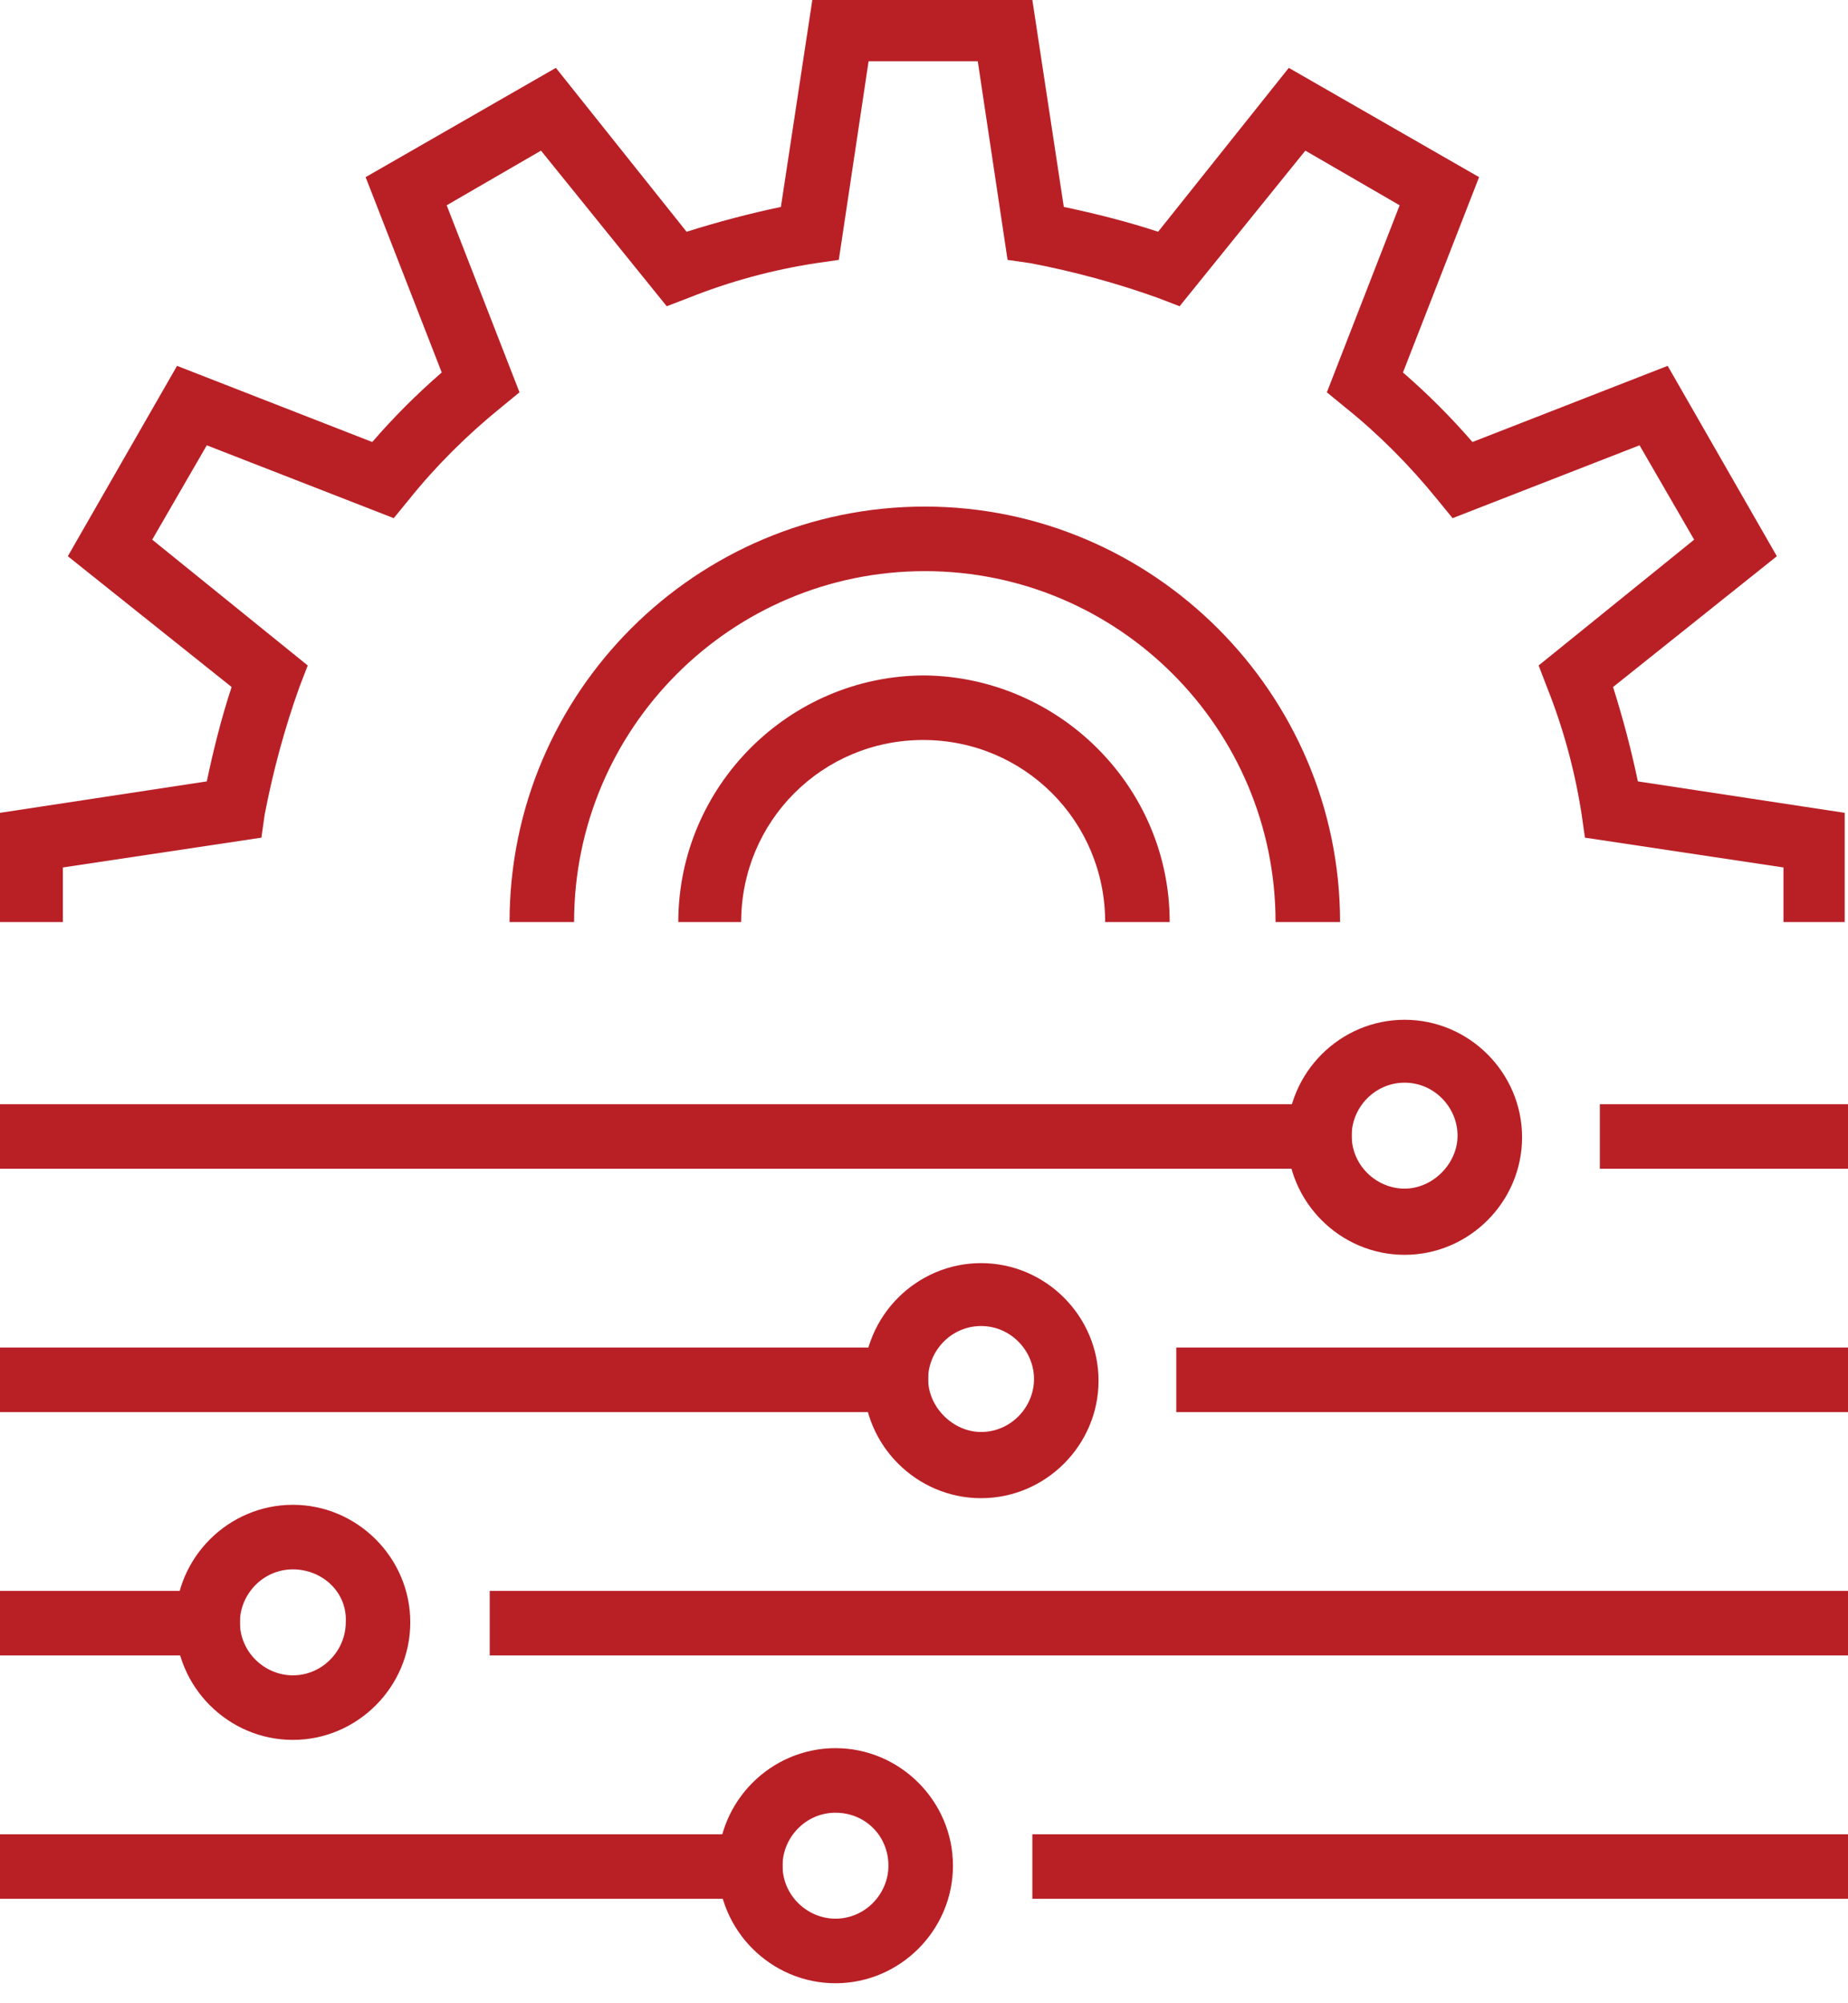 <?xml version="1.0" encoding="UTF-8"?> <svg xmlns="http://www.w3.org/2000/svg" width="60" height="65" viewBox="0 0 60 65" fill="none"> <path d="M60 29.919H57.905V28.147L51.459 27.18L51.352 26.428C51.137 25.031 50.761 23.635 50.224 22.292L49.955 21.593L55.005 17.511L53.232 14.449L47.162 16.813L46.679 16.222C45.765 15.094 44.745 14.073 43.67 13.214L43.08 12.73L45.443 6.661L42.381 4.888L38.299 9.937L37.601 9.669C36.258 9.185 34.861 8.809 33.465 8.541L32.713 8.433L31.746 1.987H28.201L27.234 8.433L26.482 8.541C25.085 8.756 23.688 9.132 22.346 9.669L21.647 9.937L17.565 4.888L14.503 6.661L16.867 12.73L16.276 13.214C15.148 14.127 14.127 15.148 13.268 16.222L12.784 16.813L6.714 14.449L4.942 17.511L9.991 21.593L9.722 22.292C9.239 23.635 8.863 25.031 8.594 26.428L8.487 27.18L2.041 28.147V29.919H0V26.374L6.714 25.354C6.929 24.333 7.198 23.259 7.52 22.292L2.202 18.048L5.748 11.871L12.086 14.342C12.784 13.536 13.536 12.784 14.342 12.086L11.871 5.748L18.048 2.202L22.292 7.52C23.312 7.198 24.333 6.929 25.354 6.714L26.374 0H33.518L34.539 6.714C35.559 6.929 36.634 7.198 37.601 7.52L41.844 2.202L48.022 5.748L45.551 12.086C46.356 12.784 47.108 13.536 47.807 14.342L54.145 11.871L57.69 18.048L52.372 22.292C52.695 23.312 52.963 24.333 53.178 25.354L59.893 26.374V29.919H60Z" fill="#B92026"></path> <path d="M37.977 29.919H35.882C35.882 26.643 33.25 24.011 29.973 24.011C26.697 24.011 24.064 26.643 24.064 29.919H22.023C22.023 25.515 25.622 21.916 30.027 21.916C34.378 21.97 37.977 25.515 37.977 29.919Z" fill="#B92026"></path> <path d="M43.509 29.919H41.414C41.414 23.635 36.312 18.532 30.027 18.532C23.742 18.532 18.639 23.635 18.639 29.919H16.544C16.544 22.453 22.614 16.437 30.027 16.437C37.44 16.437 43.509 22.507 43.509 29.919Z" fill="#B92026"></path> <path d="M43.885 35.828H0V37.923H43.885V35.828Z" fill="#B92026"></path> <path d="M60 35.828H51.943V37.923H60V35.828Z" fill="#B92026"></path> <path d="M45.604 40.716C43.509 40.716 41.791 38.997 41.791 36.902C41.791 34.807 43.509 33.089 45.604 33.089C47.699 33.089 49.418 34.807 49.418 36.902C49.418 38.997 47.699 40.716 45.604 40.716ZM45.604 35.13C44.637 35.13 43.885 35.935 43.885 36.849C43.885 37.816 44.691 38.568 45.604 38.568C46.517 38.568 47.323 37.762 47.323 36.849C47.323 35.935 46.571 35.13 45.604 35.13Z" fill="#B92026"></path> <path d="M30.134 43.724H0V45.819H30.134V43.724Z" fill="#B92026"></path> <path d="M60 43.724H38.192V45.819H60V43.724Z" fill="#B92026"></path> <path d="M31.853 48.612C29.758 48.612 28.039 46.894 28.039 44.799C28.039 42.704 29.758 40.985 31.853 40.985C33.948 40.985 35.667 42.704 35.667 44.799C35.667 46.894 33.948 48.612 31.853 48.612ZM31.853 43.026C30.886 43.026 30.134 43.832 30.134 44.745C30.134 45.658 30.94 46.464 31.853 46.464C32.82 46.464 33.572 45.658 33.572 44.745C33.572 43.832 32.82 43.026 31.853 43.026Z" fill="#B92026"></path> <path d="M7.789 51.62H0V53.715H7.789V51.62Z" fill="#B92026"></path> <path d="M60 51.62H15.9V53.715H60V51.62Z" fill="#B92026"></path> <path d="M9.508 56.455C7.413 56.455 5.694 54.736 5.694 52.641C5.694 50.546 7.413 48.827 9.508 48.827C11.602 48.827 13.321 50.546 13.321 52.641C13.321 54.736 11.602 56.455 9.508 56.455ZM9.508 50.922C8.541 50.922 7.789 51.728 7.789 52.641C7.789 53.608 8.594 54.36 9.508 54.36C10.475 54.36 11.226 53.554 11.226 52.641C11.28 51.674 10.475 50.922 9.508 50.922Z" fill="#B92026"></path> <path d="M25.407 59.517H0V61.611H25.407V59.517Z" fill="#B92026"></path> <path d="M60 59.517H33.518V61.611H60V59.517Z" fill="#B92026"></path> <path d="M27.126 64.351C25.031 64.351 23.312 62.632 23.312 60.537C23.312 58.442 25.031 56.723 27.126 56.723C29.221 56.723 30.94 58.442 30.94 60.537C30.94 62.632 29.221 64.351 27.126 64.351ZM27.126 58.818C26.159 58.818 25.407 59.624 25.407 60.537C25.407 61.504 26.213 62.256 27.126 62.256C28.093 62.256 28.845 61.45 28.845 60.537C28.845 59.57 28.093 58.818 27.126 58.818Z" fill="#B92026"></path> </svg> 